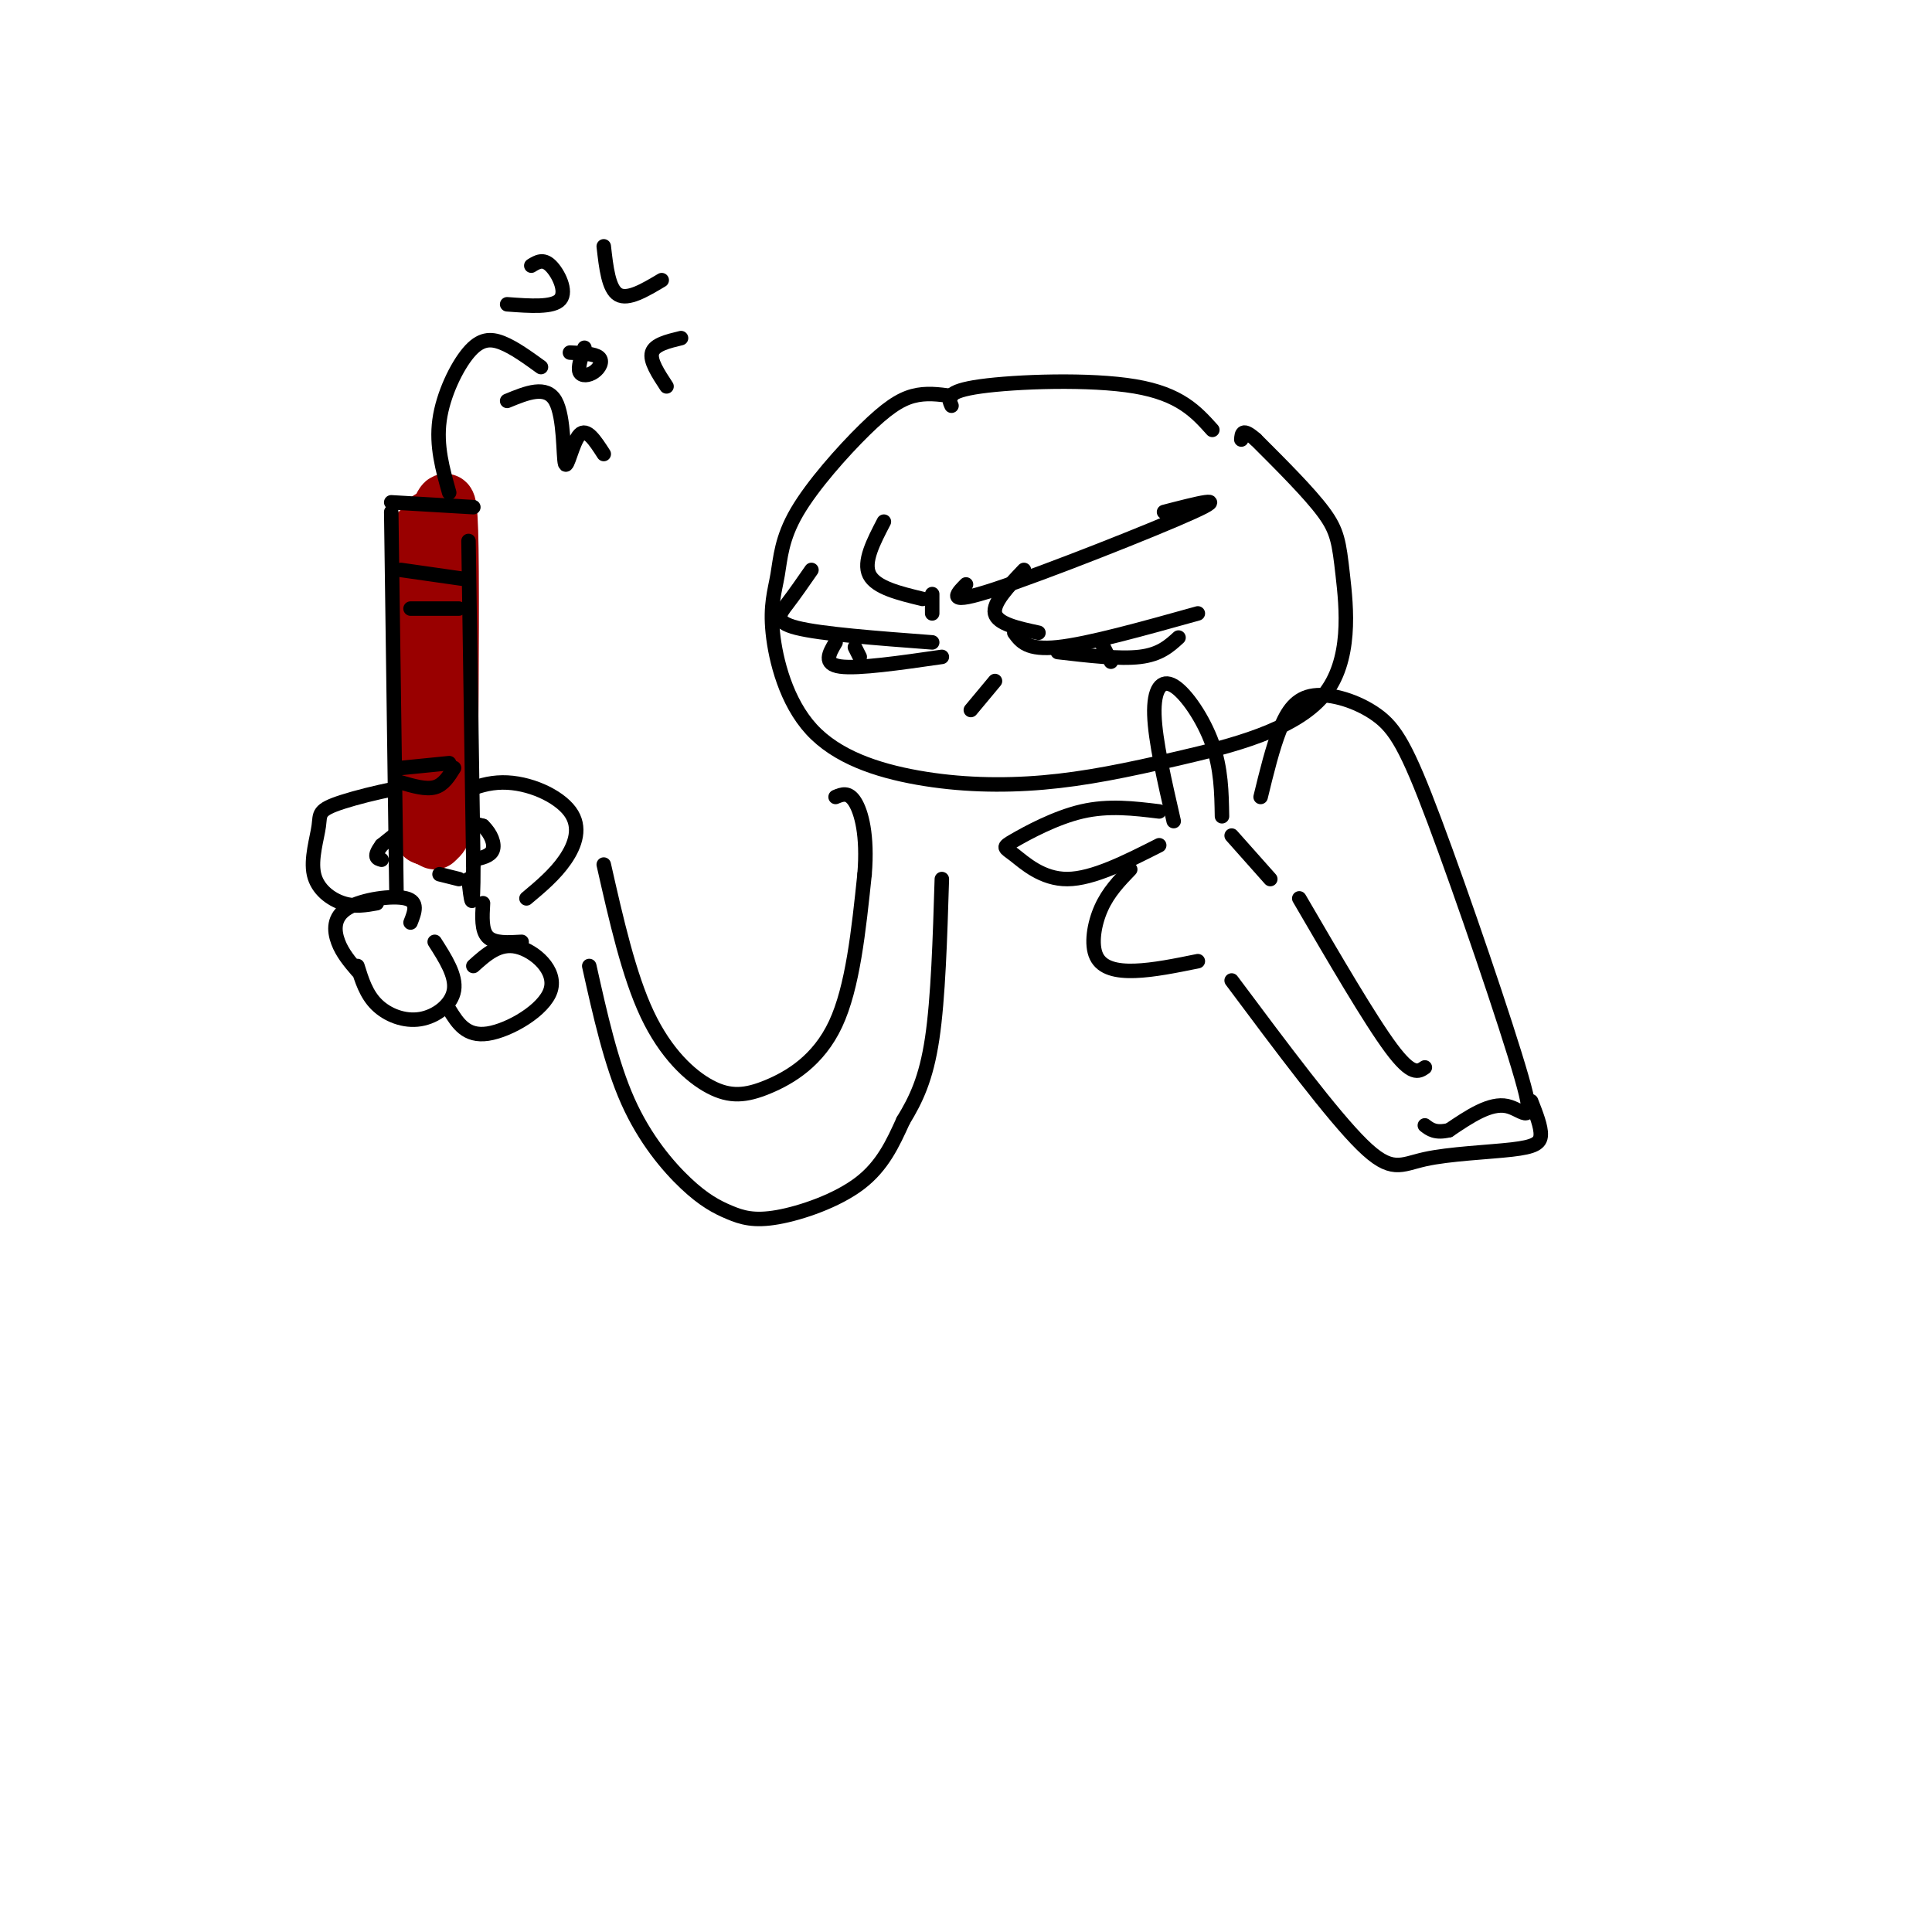 <svg viewBox='0 0 400 400' version='1.1' xmlns='http://www.w3.org/2000/svg' xmlns:xlink='http://www.w3.org/1999/xlink'><g fill='none' stroke='rgb(0,0,0)' stroke-width='3' stroke-linecap='round' stroke-linejoin='round'><path d='M197,82c-2.645,-0.367 -5.291,-0.733 -8,0c-2.709,0.733 -5.483,2.566 -10,7c-4.517,4.434 -10.777,11.468 -14,17c-3.223,5.532 -3.407,9.562 -4,13c-0.593,3.438 -1.593,6.282 -1,12c0.593,5.718 2.781,14.308 8,20c5.219,5.692 13.469,8.485 22,10c8.531,1.515 17.343,1.750 26,1c8.657,-0.750 17.160,-2.485 28,-5c10.840,-2.515 24.019,-5.808 30,-13c5.981,-7.192 4.764,-18.282 4,-25c-0.764,-6.718 -1.075,-9.062 -4,-13c-2.925,-3.938 -8.462,-9.469 -14,-15'/><path d='M260,91c-2.833,-2.500 -2.917,-1.250 -3,0'/><path d='M168,118c-1.711,2.467 -3.422,4.933 -5,7c-1.578,2.067 -3.022,3.733 2,5c5.022,1.267 16.511,2.133 28,3'/><path d='M173,133c-1.333,2.250 -2.667,4.500 1,5c3.667,0.500 12.333,-0.750 21,-2'/><path d='M177,134c0.000,0.000 1.000,2.000 1,2'/><path d='M210,131c1.333,1.833 2.667,3.667 9,3c6.333,-0.667 17.667,-3.833 29,-7'/><path d='M219,135c6.417,0.750 12.833,1.500 17,1c4.167,-0.500 6.083,-2.250 8,-4'/><path d='M228,133c0.000,0.000 2.000,4.000 2,4'/><path d='M212,118c-3.250,3.417 -6.500,6.833 -6,9c0.500,2.167 4.750,3.083 9,4'/><path d='M183,108c-2.167,4.167 -4.333,8.333 -3,11c1.333,2.667 6.167,3.833 11,5'/><path d='M193,123c0.000,0.000 0.000,4.000 0,4'/><path d='M200,121c-2.156,2.200 -4.311,4.400 6,1c10.311,-3.400 33.089,-12.400 41,-16c7.911,-3.600 0.956,-1.800 -6,0'/><path d='M201,147c0.000,0.000 5.000,-6.000 5,-6'/><path d='M240,168c-5.234,-0.640 -10.469,-1.279 -16,0c-5.531,1.279 -11.359,4.477 -14,6c-2.641,1.523 -2.096,1.372 0,3c2.096,1.628 5.742,5.037 11,5c5.258,-0.037 12.129,-3.518 19,-7'/><path d='M253,169c-0.083,-4.935 -0.167,-9.869 -2,-15c-1.833,-5.131 -5.417,-10.458 -8,-12c-2.583,-1.542 -4.167,0.702 -4,6c0.167,5.298 2.083,13.649 4,22'/><path d='M234,180c-2.262,2.351 -4.524,4.702 -6,8c-1.476,3.298 -2.167,7.542 -1,10c1.167,2.458 4.190,3.131 8,3c3.810,-0.131 8.405,-1.065 13,-2'/><path d='M255,173c0.000,0.000 8.000,9.000 8,9'/><path d='M261,165c1.234,-5.069 2.469,-10.139 4,-14c1.531,-3.861 3.360,-6.514 7,-7c3.640,-0.486 9.091,1.196 13,4c3.909,2.804 6.274,6.731 12,22c5.726,15.269 14.811,41.880 18,53c3.189,11.120 0.483,6.749 -3,6c-3.483,-0.749 -7.741,2.126 -12,5'/><path d='M300,234c-2.833,0.667 -3.917,-0.167 -5,-1'/><path d='M269,186c7.333,12.583 14.667,25.167 19,31c4.333,5.833 5.667,4.917 7,4'/><path d='M255,203c10.434,13.982 20.868,27.965 27,34c6.132,6.035 7.963,4.123 13,3c5.037,-1.123 13.279,-1.456 18,-2c4.721,-0.544 5.920,-1.298 6,-3c0.080,-1.702 -0.960,-4.351 -2,-7'/><path d='M78,187c-2.244,0.405 -4.488,0.810 -7,0c-2.512,-0.810 -5.292,-2.836 -6,-6c-0.708,-3.164 0.656,-7.467 1,-10c0.344,-2.533 -0.330,-3.297 5,-5c5.330,-1.703 16.666,-4.344 19,-3c2.334,1.344 -4.333,6.672 -11,12'/><path d='M79,175c-1.833,2.500 -0.917,2.750 0,3'/><path d='M109,186c2.943,-2.464 5.885,-4.928 8,-8c2.115,-3.072 3.402,-6.751 1,-10c-2.402,-3.249 -8.493,-6.067 -14,-6c-5.507,0.067 -10.431,3.019 -11,5c-0.569,1.981 3.215,2.990 7,4'/><path d='M100,171c1.711,1.644 2.489,3.756 2,5c-0.489,1.244 -2.244,1.622 -4,2'/><path d='M74,201c-1.565,-1.833 -3.131,-3.667 -4,-6c-0.869,-2.333 -1.042,-5.167 2,-7c3.042,-1.833 9.298,-2.667 12,-2c2.702,0.667 1.851,2.833 1,5'/><path d='M74,200c0.905,2.923 1.810,5.845 4,8c2.190,2.155 5.667,3.542 9,3c3.333,-0.542 6.524,-3.012 7,-6c0.476,-2.988 -1.762,-6.494 -4,-10'/></g>
<g fill='none' stroke='rgb(153,0,0)' stroke-width='6' stroke-linecap='round' stroke-linejoin='round'><path d='M90,120c0.000,0.000 -1.000,54.000 -1,54'/></g>
<g fill='none' stroke='rgb(153,0,0)' stroke-width='12' stroke-linecap='round' stroke-linejoin='round'><path d='M89,115c-0.083,-5.833 -0.167,-11.667 0,-3c0.167,8.667 0.583,31.833 1,55'/><path d='M89,115c0.000,0.000 1.000,59.000 1,59'/><path d='M86,111c0.000,0.000 1.000,57.000 1,57'/><path d='M87,110c1.467,-1.067 2.933,-2.133 4,-4c1.067,-1.867 1.733,-4.533 2,4c0.267,8.533 0.133,28.267 0,48'/><path d='M93,158c-0.311,10.800 -1.089,13.800 -2,15c-0.911,1.200 -1.956,0.600 -3,0'/><path d='M88,173c-0.500,0.000 -0.250,0.000 0,0'/></g>
<g fill='none' stroke='rgb(0,0,0)' stroke-width='3' stroke-linecap='round' stroke-linejoin='round'><path d='M81,104c0.000,0.000 17.000,1.000 17,1'/><path d='M81,106c0.000,0.000 1.000,73.000 1,73'/><path d='M82,179c0.167,12.000 0.083,5.500 0,-1'/><path d='M97,112c0.000,0.000 1.000,67.000 1,67'/><path d='M98,179c0.000,11.667 -0.500,7.333 -1,3'/><path d='M95,182c0.000,0.000 -4.000,-1.000 -4,-1'/><path d='M83,118c0.000,0.000 14.000,2.000 14,2'/><path d='M85,126c0.000,0.000 10.000,0.000 10,0'/><path d='M83,159c0.000,0.000 10.000,-1.000 10,-1'/><path d='M83,162c2.583,0.750 5.167,1.500 7,1c1.833,-0.500 2.917,-2.250 4,-4'/><path d='M93,102c-1.363,-4.845 -2.726,-9.690 -2,-15c0.726,-5.310 3.542,-11.083 6,-14c2.458,-2.917 4.560,-2.976 7,-2c2.440,0.976 5.220,2.988 8,5'/><path d='M121,72c-0.696,2.030 -1.393,4.060 -1,5c0.393,0.940 1.875,0.792 3,0c1.125,-0.792 1.893,-2.226 1,-3c-0.893,-0.774 -3.446,-0.887 -6,-1'/><path d='M110,55c1.222,-0.756 2.444,-1.511 4,0c1.556,1.511 3.444,5.289 2,7c-1.444,1.711 -6.222,1.356 -11,1'/><path d='M105,83c4.060,-1.673 8.119,-3.345 10,0c1.881,3.345 1.583,11.708 2,13c0.417,1.292 1.548,-4.488 3,-6c1.452,-1.512 3.226,1.244 5,4'/><path d='M125,51c0.500,4.417 1.000,8.833 3,10c2.000,1.167 5.500,-0.917 9,-3'/><path d='M141,70c-2.750,0.667 -5.500,1.333 -6,3c-0.500,1.667 1.250,4.333 3,7'/><path d='M93,209c1.756,2.839 3.512,5.679 8,5c4.488,-0.679 11.708,-4.875 13,-9c1.292,-4.125 -3.345,-8.179 -7,-9c-3.655,-0.821 -6.327,1.589 -9,4'/><path d='M100,187c-0.167,2.833 -0.333,5.667 1,7c1.333,1.333 4.167,1.167 7,1'/><path d='M125,179c2.593,11.458 5.187,22.915 9,31c3.813,8.085 8.847,12.796 13,15c4.153,2.204 7.426,1.901 12,0c4.574,-1.901 10.450,-5.400 14,-13c3.550,-7.600 4.775,-19.300 6,-31'/><path d='M179,181c0.667,-8.111 -0.667,-12.889 -2,-15c-1.333,-2.111 -2.667,-1.556 -4,-1'/><path d='M122,200c2.247,10.074 4.493,20.147 8,28c3.507,7.853 8.274,13.485 12,17c3.726,3.515 6.411,4.911 9,6c2.589,1.089 5.082,1.870 10,1c4.918,-0.870 12.262,-3.391 17,-7c4.738,-3.609 6.869,-8.304 9,-13'/><path d='M187,232c2.644,-4.333 4.756,-8.667 6,-17c1.244,-8.333 1.622,-20.667 2,-33'/><path d='M197,84c-0.667,-1.489 -1.333,-2.978 6,-4c7.333,-1.022 22.667,-1.578 32,0c9.333,1.578 12.667,5.289 16,9'/></g>
</svg>